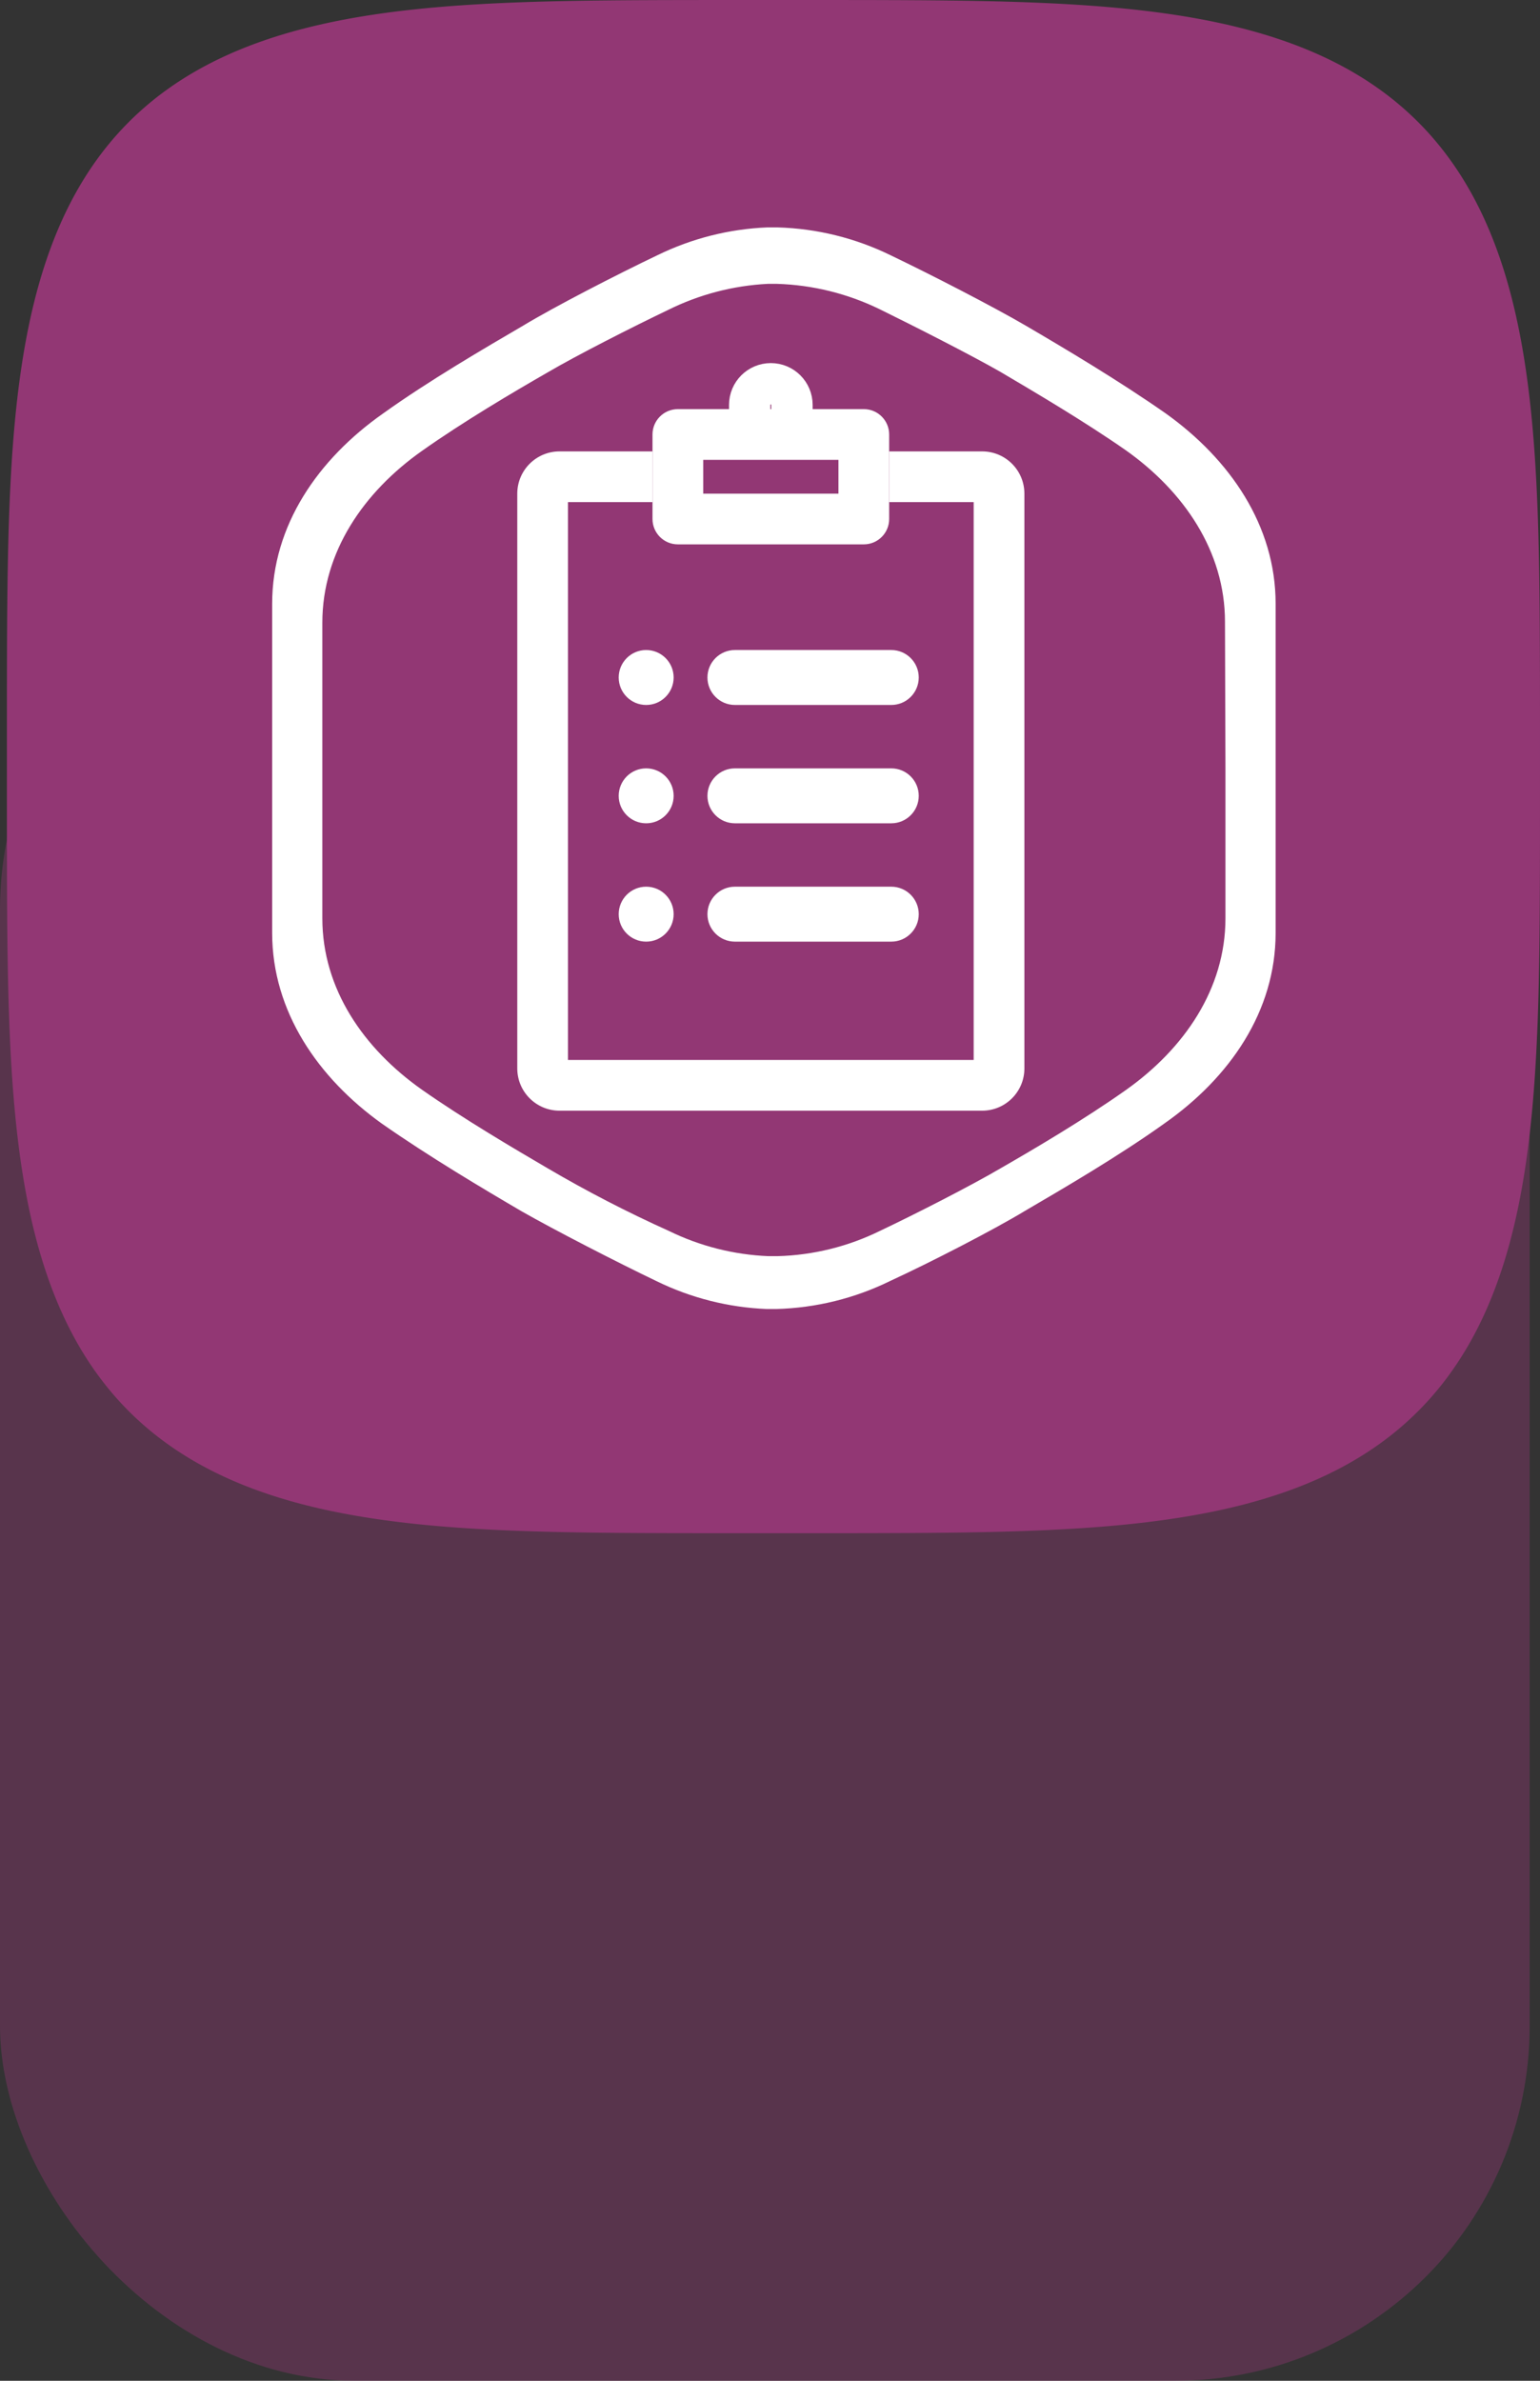 <?xml version="1.0" encoding="UTF-8"?> <svg xmlns="http://www.w3.org/2000/svg" width="447" height="691" viewBox="0 0 447 691" fill="none"><rect x="0" y="0" width="447" height="691" fill="#333333" stroke="none"/> <rect y="161" width="444" height="530" rx="103" fill="#923774" fill-opacity="0.39"></rect> <path fill-rule="evenodd" clip-rule="evenodd" d="M447 222.5L446.994 244.75L446.978 253.965L446.95 261.035L446.911 266.994L446.861 272.242L446.8 276.985L446.727 281.344L446.644 285.399L446.549 289.205L446.444 292.802L446.327 296.22L446.199 299.484L446.059 302.61L445.909 305.616L445.747 308.512L445.574 311.31L445.39 314.018L445.195 316.644L444.989 319.194L444.771 321.673L444.542 324.088L444.302 326.441L444.051 328.737L443.788 330.979L443.514 333.171L443.229 335.314L442.932 337.412L442.624 339.467L442.305 341.481L441.974 343.455L441.632 345.391L441.279 347.292L440.914 349.158L440.538 350.99L440.15 352.79L439.75 354.56L439.34 356.299L438.917 358.01L438.483 359.692L438.038 361.348L437.58 362.977L437.111 364.58L436.631 366.158L436.139 367.712L435.634 369.243L435.119 370.75L434.591 372.235L434.051 373.698L433.5 375.14L432.937 376.56L432.361 377.96L431.774 379.34L431.174 380.699L430.563 382.04L429.939 383.361L429.303 384.664L428.655 385.948L427.995 387.214L427.322 388.462L426.637 389.692L425.939 390.906L425.229 392.102L424.506 393.282L423.771 394.444L423.022 395.591L422.261 396.721L421.487 397.836L420.701 398.935L419.901 400.018L419.088 401.086L418.262 402.138L417.422 403.176L416.57 404.198L415.704 405.206L414.824 406.199L413.93 407.178L413.023 408.142L412.102 409.092L411.167 410.029L410.218 410.951L409.255 411.859L408.278 412.753L407.286 413.634L406.279 414.501L405.258 415.355L404.221 416.196L403.17 417.023L402.103 417.837L401.021 418.638L399.924 419.425L398.811 420.2L397.682 420.962L396.536 421.711L395.375 422.448L394.197 423.172L393.002 423.883L391.79 424.582L390.56 425.268L389.314 425.942L388.049 426.603L386.766 427.252L385.465 427.889L384.146 428.514L382.807 429.126L381.449 429.727L380.071 430.315L378.672 430.891L377.254 431.456L375.814 432.008L374.353 432.548L372.87 433.077L371.364 433.594L369.835 434.099L368.283 434.592L366.706 435.074L365.105 435.543L363.478 436.002L361.825 436.448L360.145 436.883L358.436 437.306L356.699 437.718L354.932 438.118L353.135 438.507L351.305 438.884L349.442 439.25L347.544 439.605L345.61 439.948L343.639 440.279L341.629 440.599L339.578 440.908L337.483 441.206L335.343 441.492L333.156 441.767L330.918 442.03L328.626 442.283L326.277 442.524L323.868 442.753L321.394 442.972L318.85 443.179L316.23 443.375L313.529 443.56L310.739 443.734L307.85 443.896L304.854 444.048L301.737 444.188L298.486 444.317L295.08 444.435L291.499 444.541L287.71 444.637L283.677 444.721L279.345 444.794L274.636 444.857L269.434 444.907L263.543 444.947L256.585 444.976L247.619 444.994L230.779 445L203.154 444.995L193.667 444.98L186.479 444.953L180.451 444.915L175.155 444.865L170.377 444.805L165.991 444.734L161.914 444.651L158.09 444.557L154.477 444.452L151.046 444.336L147.771 444.209L144.634 444.071L141.619 443.921L138.714 443.761L135.909 443.589L133.194 443.406L130.562 443.211L128.006 443.006L125.521 442.789L123.102 442.561L120.744 442.322L118.444 442.071L116.197 441.81L114.002 441.536L111.854 441.252L109.753 440.956L107.695 440.649L105.678 440.331L103.701 440.001L101.761 439.66L99.858 439.307L97.99 438.944L96.155 438.568L94.352 438.181L92.58 437.783L90.838 437.373L89.125 436.951L87.441 436.518L85.783 436.073L84.152 435.617L82.547 435.149L80.966 434.67L79.41 434.178L77.878 433.675L76.369 433.16L74.882 432.633L73.417 432.095L71.974 431.544L70.552 430.982L69.151 430.408L67.769 429.821L66.408 429.223L65.066 428.612L63.743 427.989L62.439 427.354L61.154 426.707L59.886 426.048L58.637 425.376L57.405 424.692L56.19 423.995L54.992 423.286L53.812 422.564L52.647 421.83L51.499 421.082L50.368 420.322L49.252 419.55L48.152 418.764L47.068 417.965L45.999 417.153L44.945 416.328L43.906 415.49L42.883 414.638L41.874 413.773L40.879 412.894L39.899 412.002L38.934 411.096L37.983 410.176L37.045 409.242L36.122 408.295L35.213 407.332L34.317 406.356L33.435 405.365L32.567 404.36L31.712 403.339L30.871 402.304L30.043 401.254L29.228 400.189L28.426 399.108L27.637 398.012L26.861 396.9L26.098 395.772L25.348 394.628L24.61 393.468L23.885 392.291L23.173 391.097L22.473 389.887L21.786 388.659L21.111 387.414L20.449 386.151L19.799 384.869L19.161 383.57L18.535 382.251L17.922 380.914L17.321 379.558L16.731 378.181L16.154 376.785L15.589 375.367L15.036 373.929L14.494 372.47L13.964 370.988L13.447 369.485L12.941 367.958L12.447 366.407L11.964 364.833L11.493 363.234L11.034 361.609L10.587 359.958L10.151 358.28L9.727 356.574L9.314 354.839L8.913 353.074L8.523 351.279L8.145 349.452L7.778 347.591L7.423 345.696L7.079 343.766L6.747 341.798L6.426 339.791L6.116 337.743L5.817 335.652L5.53 333.515L5.255 331.332L4.99 329.098L4.737 326.81L4.495 324.466L4.264 322.062L4.045 319.593L3.837 317.055L3.64 314.442L3.454 311.747L3.279 308.964L3.116 306.084L2.964 303.097L2.823 299.99L2.693 296.75L2.574 293.358L2.467 289.791L2.37 286.021L2.285 282.008L2.211 277.702L2.148 273.027L2.096 267.871L2.055 262.044L2.026 255.194L2.007 246.456L2 231.379L2.004 202.099L2.019 192.313L2.045 185.001L2.082 178.9L2.13 173.556L2.19 168.742L2.26 164.328L2.342 160.229L2.435 156.386L2.539 152.758L2.654 149.313L2.78 146.026L2.918 142.879L3.066 139.855L3.226 136.942L3.397 134.129L3.579 131.407L3.773 128.769L3.977 126.207L4.193 123.717L4.42 121.292L4.659 118.93L4.908 116.625L5.169 114.374L5.441 112.175L5.725 110.024L6.02 107.919L6.326 105.857L6.643 103.837L6.972 101.857L7.312 99.914L7.664 98.008L8.027 96.137L8.402 94.299L8.788 92.494L9.185 90.72L9.594 88.976L10.015 87.261L10.447 85.574L10.891 83.914L11.346 82.281L11.813 80.674L12.292 79.091L12.782 77.533L13.284 75.999L13.798 74.488L14.324 72.999L14.862 71.533L15.411 70.088L15.973 68.664L16.546 67.261L17.132 65.879L17.729 64.516L18.339 63.172L18.96 61.848L19.594 60.542L20.241 59.255L20.899 57.986L21.57 56.736L22.253 55.502L22.949 54.286L23.657 53.087L24.378 51.905L25.111 50.739L25.858 49.59L26.616 48.457L27.388 47.34L28.173 46.239L28.971 45.153L29.782 44.083L30.606 43.028L31.443 41.988L32.293 40.963L33.157 39.953L34.035 38.958L34.926 37.977L35.831 37.01L36.75 36.058L37.683 35.119L38.629 34.195L39.59 33.285L40.566 32.388L41.555 31.505L42.56 30.636L43.579 29.78L44.613 28.937L45.661 28.108L46.726 27.292L47.805 26.489L48.9 25.699L50.011 24.922L51.137 24.158L52.28 23.407L53.439 22.668L54.614 21.942L55.807 21.229L57.016 20.529L58.242 19.84L59.486 19.165L60.748 18.501L62.028 17.85L63.326 17.211L64.643 16.585L65.978 15.97L67.334 15.368L68.708 14.778L70.103 14.199L71.519 13.633L72.955 13.079L74.413 12.537L75.893 12.006L77.395 11.487L78.92 10.98L80.468 10.485L82.041 10.002L83.638 9.53L85.261 9.07L86.91 8.622L88.586 8.185L90.29 7.76L92.022 7.346L93.784 6.944L95.577 6.554L97.401 6.175L99.259 5.807L101.151 5.451L103.079 5.106L105.044 4.773L107.048 4.451L109.093 4.14L111.18 3.841L113.313 3.553L115.493 3.276L117.722 3.011L120.005 2.756L122.345 2.514L124.744 2.282L127.207 2.062L129.74 1.853L132.347 1.655L135.035 1.468L137.811 1.293L140.683 1.128L143.661 0.975L146.757 0.833L149.986 0.703L153.366 0.583L156.918 0.475L160.671 0.377L164.662 0.291L168.942 0.216L173.584 0.152L178.697 0.1L184.46 0.058L191.209 0.028L199.735 0.008L213.625 0L243.911 0.003L254.026 0.017L261.469 0.042L267.646 0.078L273.04 0.126L277.89 0.184L282.333 0.254L286.455 0.335L290.316 0.427L293.96 0.53L297.419 0.644L300.717 0.77L303.875 0.906L306.908 1.054L309.83 1.213L312.65 1.383L315.379 1.564L318.024 1.757L320.591 1.96L323.087 2.175L325.517 2.402L327.884 2.639L330.194 2.888L332.448 3.148L334.652 3.419L336.807 3.702L338.915 3.995L340.98 4.301L343.003 4.617L344.987 4.945L346.932 5.285L348.841 5.635L350.715 5.997L352.555 6.371L354.363 6.756L356.14 7.153L357.886 7.561L359.604 7.981L361.293 8.412L362.954 8.855L364.59 9.309L366.199 9.775L367.783 10.253L369.343 10.742L370.879 11.244L372.392 11.757L373.883 12.282L375.351 12.818L376.797 13.367L378.223 13.927L379.627 14.5L381.012 15.084L382.376 15.681L383.721 16.29L385.047 16.91L386.354 17.543L387.643 18.189L388.913 18.846L390.165 19.516L391.4 20.198L392.617 20.893L393.818 21.6L395.001 22.32L396.168 23.052L397.319 23.797L398.453 24.555L399.571 25.326L400.674 26.11L401.76 26.907L402.832 27.716L403.888 28.539L404.929 29.375L405.955 30.225L406.967 31.088L407.963 31.964L408.945 32.855L409.913 33.758L410.867 34.676L411.806 35.608L412.732 36.553L413.643 37.513L414.541 38.487L415.425 39.476L416.295 40.479L417.152 41.497L417.996 42.529L418.826 43.577L419.643 44.64L420.447 45.718L421.238 46.812L422.016 47.922L422.781 49.047L423.534 50.188L424.273 51.346L425 52.52L425.714 53.711L426.416 54.919L427.105 56.144L427.782 57.386L428.446 58.647L429.098 59.925L429.738 61.222L430.366 62.537L430.981 63.871L431.584 65.225L432.175 66.598L432.755 67.991L433.322 69.405L433.877 70.84L434.42 72.296L434.952 73.774L435.471 75.274L435.979 76.797L436.475 78.344L436.96 79.914L437.432 81.51L437.893 83.13L438.342 84.777L438.78 86.451L439.206 88.153L439.621 89.883L440.024 91.642L440.415 93.433L440.795 95.255L441.164 97.11L441.521 98.999L441.867 100.924L442.201 102.886L442.524 104.887L442.835 106.928L443.136 109.012L443.425 111.141L443.702 113.317L443.968 115.543L444.223 117.821L444.467 120.156L444.7 122.55L444.921 125.009L445.131 127.536L445.329 130.137L445.517 132.818L445.693 135.586L445.859 138.45L446.013 141.419L446.155 144.506L446.287 147.724L446.407 151.091L446.517 154.628L446.615 158.364L446.702 162.334L446.778 166.589L446.843 171.199L446.896 176.269L446.939 181.971L446.97 188.622L446.99 196.951L446.999 209.942L447 222.5Z" fill="#923774"></path> <path d="M338.405 120.02C324.752 110.463 308.733 100.951 297.765 94.535C288.345 89.028 270.141 79.653 258.627 74.146C248.341 69.094 237.088 66.316 225.632 66H222.72C211.658 66.452 200.81 69.195 190.863 74.055C179.121 79.653 160.917 89.028 151.815 94.535C140.848 100.951 124.51 110.463 111.175 120.02C92.334 133.263 79 152.468 79 175.223V270.794C79 293.548 92.334 312.89 110.857 326.133C124.51 335.69 140.529 345.202 151.497 351.619C160.917 356.989 179.121 366.364 190.635 371.871C200.582 376.731 211.43 379.474 222.492 379.926H225.405C236.86 379.61 248.113 376.832 258.399 371.78C270.141 366.364 288.345 356.989 297.447 351.482C308.414 345.065 324.752 335.554 338.087 325.997C356.928 312.754 370.262 293.548 370.262 270.794V175.223C370.262 152.468 356.928 133.263 338.405 120.02ZM355.699 222.644V266.516C355.699 287.041 343.684 304.38 326.891 316.303C314.74 324.905 300.223 333.46 290.484 339.058C282.064 344.019 265.681 352.392 255.396 357.262C246.132 361.814 235.995 364.313 225.678 364.589H223.038C213.002 364.175 203.161 361.68 194.14 357.262C182.079 351.832 170.32 345.755 158.915 339.058C149.039 333.278 134.522 324.723 122.507 316.303C105.578 304.38 93.563 287.041 93.563 266.516V180.73C93.563 160.205 105.578 142.82 122.371 130.942C134.522 122.341 149.039 113.785 158.778 108.187C167.198 103.227 183.581 94.899 193.866 89.984C202.917 85.475 212.803 82.888 222.902 82.383H225.541C235.853 82.704 245.98 85.201 255.259 89.71C265.544 94.762 281.928 103.09 290.347 107.914C300.223 113.74 314.74 122.295 326.755 130.669C343.548 142.547 355.562 159.932 355.562 180.457L355.699 222.644Z" fill="white"></path> <path d="M258.088 145.731V131.012H285.074C291.848 131.012 297.34 136.504 297.34 143.278V310.099C297.34 316.874 291.848 322.366 285.074 322.366H162.411C155.636 322.366 150.145 316.874 150.145 310.099V143.278C150.145 136.504 155.636 131.012 162.411 131.012H189.397V145.731H164.864V307.646H282.62V145.731H258.088Z" fill="white"></path> <path d="M204.116 133.465V143.278H243.368V133.465H204.116ZM196.756 118.745H250.728C254.793 118.745 258.088 122.04 258.088 126.105V150.637C258.088 154.702 254.793 157.997 250.728 157.997H196.756C192.692 157.997 189.396 154.702 189.396 150.637V126.105C189.396 122.04 192.692 118.745 196.756 118.745Z" fill="white"></path> <path d="M229.875 117.518C229.875 114.131 227.129 111.385 223.742 111.385C220.355 111.385 217.609 114.131 217.609 117.518V119.971C217.609 123.358 220.355 126.104 223.742 126.104C227.129 126.104 229.875 123.358 229.875 119.971V117.518Z" stroke="white" stroke-width="12"></path> <path d="M258.701 188.663H213.316C208.912 188.663 205.343 192.233 205.343 196.636C205.343 201.04 208.912 204.609 213.316 204.609H258.701C263.105 204.609 266.674 201.04 266.674 196.636C266.674 192.233 263.105 188.663 258.701 188.663Z" fill="white"></path> <path d="M195.53 196.636C195.53 192.233 191.96 188.663 187.557 188.663C183.153 188.663 179.583 192.233 179.583 196.636C179.583 201.04 183.153 204.609 187.557 204.609C191.96 204.609 195.53 201.04 195.53 196.636Z" fill="white"></path> <path d="M258.701 223.009H213.316C208.912 223.009 205.343 226.578 205.343 230.982C205.343 235.385 208.912 238.955 213.316 238.955H258.701C263.105 238.955 266.674 235.385 266.674 230.982C266.674 226.578 263.105 223.009 258.701 223.009Z" fill="white"></path> <path d="M195.53 230.982C195.53 226.578 191.96 223.009 187.557 223.009C183.153 223.009 179.583 226.578 179.583 230.982C179.583 235.385 183.153 238.955 187.557 238.955C191.96 238.955 195.53 235.385 195.53 230.982Z" fill="white"></path> <path d="M258.701 257.354H213.316C208.912 257.354 205.343 260.923 205.343 265.327C205.343 269.73 208.912 273.3 213.316 273.3H258.701C263.105 273.3 266.674 269.73 266.674 265.327C266.674 260.923 263.105 257.354 258.701 257.354Z" fill="white"></path> <path d="M195.53 265.327C195.53 260.923 191.96 257.354 187.557 257.354C183.153 257.354 179.583 260.923 179.583 265.327C179.583 269.73 183.153 273.3 187.557 273.3C191.96 273.3 195.53 269.73 195.53 265.327Z" fill="white"></path> </svg> 